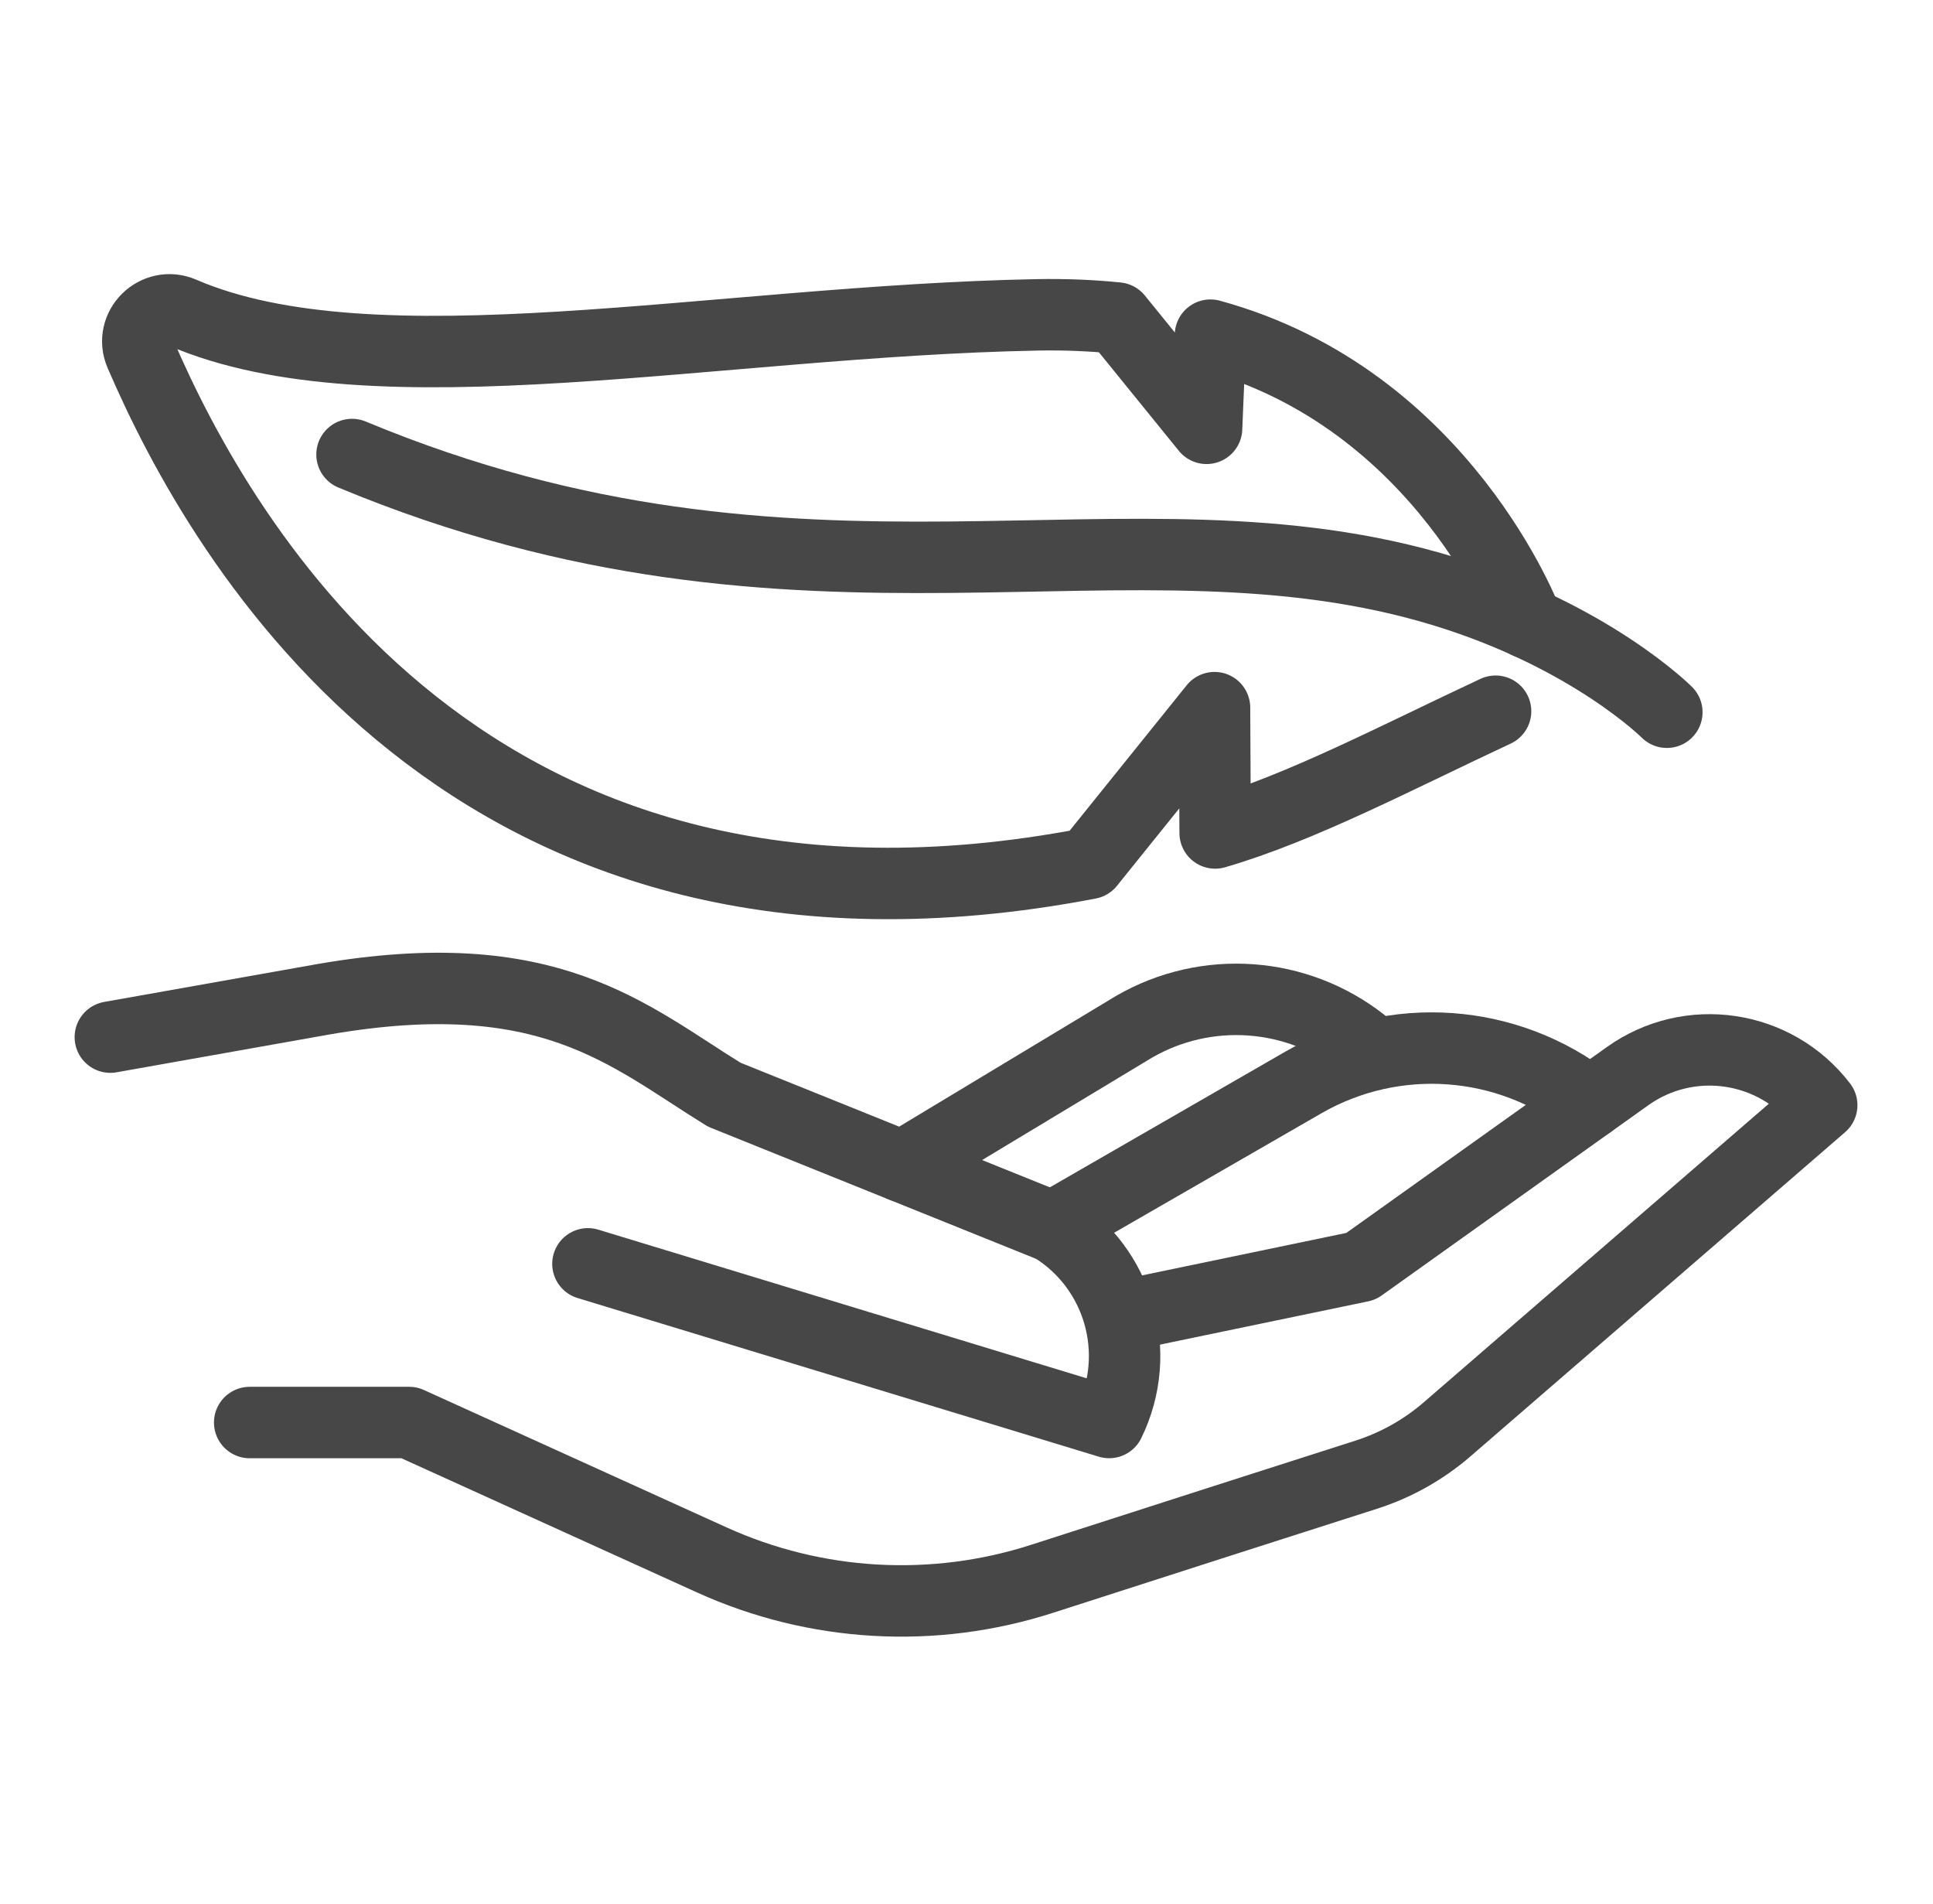 <svg xmlns="http://www.w3.org/2000/svg" fill="none" viewBox="0 0 65 64" height="64" width="65">
<path stroke-linejoin="round" stroke-linecap="round" stroke-miterlimit="10" stroke-width="2.402" stroke="#474747" d="M56.05 23.945C56.05 23.945 53.508 21.399 48.587 19.887C37.905 16.605 27.099 21.628 11.837 15.281"></path>
<path stroke-linejoin="round" stroke-linecap="round" stroke-miterlimit="10" stroke-width="2.402" stroke="#474747" d="M50.291 23.911C46.989 25.453 43.734 27.172 40.861 28.004L40.84 23.791L36.624 29.028C15.819 33.024 7.439 18.212 4.723 11.899C4.341 11.013 5.242 10.126 6.129 10.508C12.622 13.303 23.995 10.794 34.874 10.585C35.82 10.567 36.716 10.606 37.565 10.692L40.573 14.4L40.703 11.268C48.557 13.411 51.364 20.941 51.364 20.941"></path>
<path stroke-linejoin="round" stroke-linecap="round" stroke-miterlimit="10" stroke-width="2.402" stroke="#474747" d="M3.71 34.868L10.859 33.598C18.465 32.278 21.104 34.799 24.354 36.803L35.397 41.251C37.627 42.626 38.45 45.471 37.297 47.824L19.77 42.49"></path>
<path stroke-linejoin="round" stroke-linecap="round" stroke-miterlimit="10" stroke-width="2.402" stroke="#474747" d="M8.396 47.825H13.758L23.932 52.443C27.431 54.032 31.397 54.257 35.054 53.075C38.843 51.851 43.566 50.339 45.942 49.579C46.942 49.259 47.867 48.74 48.662 48.053L61.258 37.156C59.7 35.125 56.812 34.694 54.728 36.181L45.764 42.575L37.816 44.227"></path>
<path stroke-linejoin="round" stroke-linecap="round" stroke-miterlimit="10" stroke-width="2.402" stroke="#474747" d="M35.397 41.25L43.835 36.388C46.886 34.63 50.699 34.903 53.468 37.078"></path>
<path stroke-linejoin="round" stroke-linecap="round" stroke-miterlimit="10" stroke-width="2.402" stroke="#474747" d="M30.342 39.215L38.141 34.516C40.571 33.115 43.608 33.333 45.813 35.066"></path>
</svg>
